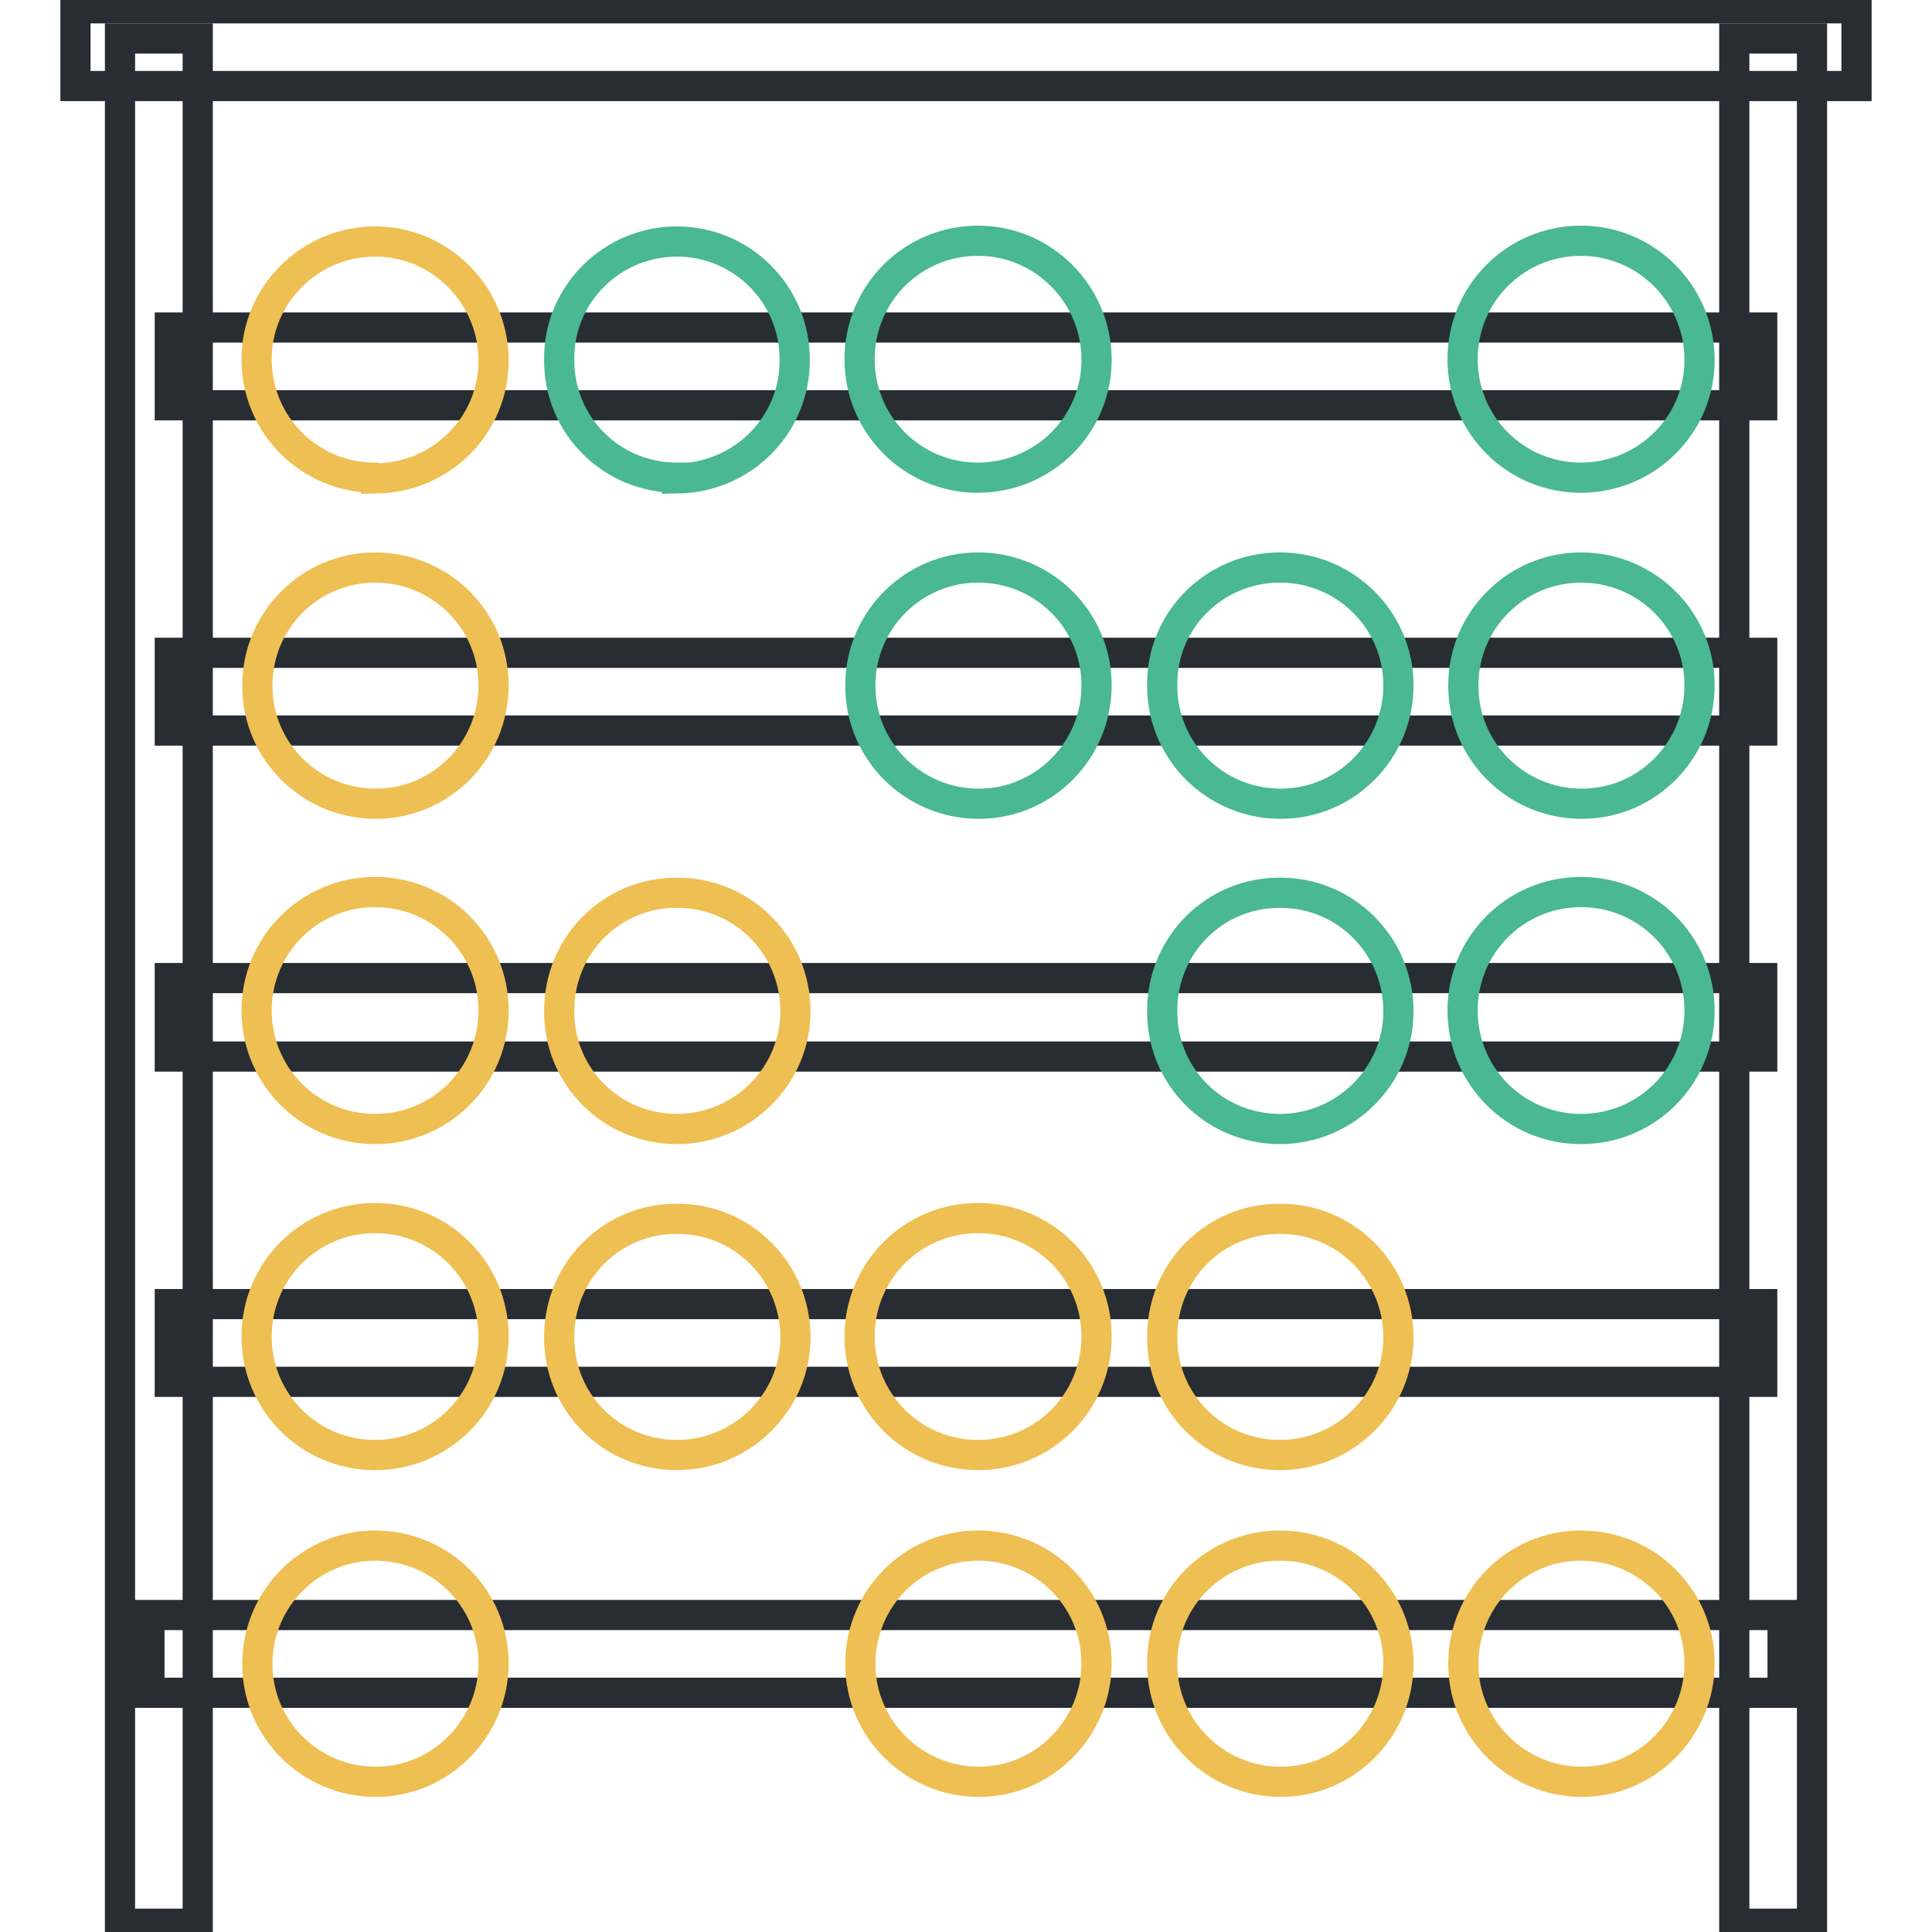 <?xml version="1.0" encoding="utf-8"?>
<!-- Svg Vector Icons : http://www.onlinewebfonts.com/icon -->
<!DOCTYPE svg PUBLIC "-//W3C//DTD SVG 1.1//EN" "http://www.w3.org/Graphics/SVG/1.1/DTD/svg11.dtd">
<svg version="1.1" xmlns="http://www.w3.org/2000/svg" xmlns:xlink="http://www.w3.org/1999/xlink" x="0px" y="0px" viewBox="0 0 256 256" enable-background="new 0 0 256 256" xml:space="preserve">
<g> <path stroke-width="4" fill-opacity="0" stroke="#eebf52"  d="M246,6.3"/> <path stroke-width="4" fill-opacity="0" stroke="#282d33"  d="M10,1.1h236v10.3H10V1.1z"/> <path stroke-width="4" fill-opacity="0" stroke="#eebf52"  d="M19.8,219.1"/> <path stroke-width="4" fill-opacity="0" stroke="#282d33"  d="M19.8,214h216.4v10.3H19.8V214z"/> <path stroke-width="4" fill-opacity="0" stroke="#eebf52"  d="M235,254.9"/> <path stroke-width="4" fill-opacity="0" stroke="#282d33"  d="M229.8,5.1h10.3v249.8h-10.3V5.1z"/> <path stroke-width="4" fill-opacity="0" stroke="#eebf52"  d="M21,5.1"/> <path stroke-width="4" fill-opacity="0" stroke="#282d33"  d="M15.9,5.1h10.3v249.8H15.9V5.1z"/> <path stroke-width="4" fill-opacity="0" stroke="#282d33"  d="M22.5,43.4h211v10.3h-211V43.4z M22.5,86.5h211v10.3h-211V86.5z M22.5,129.6h211V140h-211V129.6z  M22.5,172.8h211v10.3h-211V172.8z"/> <path stroke-width="4" fill-opacity="0" stroke="#eebf52"  d="M49.7,63.3c-8.7,0-15.7-7-15.7-15.7C34,39,41.1,32,49.7,32c8.6,0,15.6,7,15.7,15.6 c0.1,8.7-6.9,15.7-15.6,15.8C49.8,63.3,49.8,63.3,49.7,63.3z"/> <path stroke-width="4" fill-opacity="0" stroke="#49b893"  d="M89.7,63.3c-8.7,0-15.7-7-15.6-15.7C74,39,81.1,32,89.7,32c8.6,0,15.6,7,15.6,15.6 c0.1,8.7-6.9,15.7-15.6,15.8C89.7,63.3,89.7,63.3,89.7,63.3z M129.6,63.3c-8.7,0-15.7-7-15.7-15.7c0-8.7,7-15.7,15.7-15.7 c8.6,0,15.6,7,15.7,15.6c0.1,8.7-6.9,15.7-15.6,15.8C129.7,63.3,129.6,63.3,129.6,63.3z M209.5,63.3c-8.7,0-15.7-7-15.7-15.7 s7-15.7,15.7-15.7c8.6,0,15.6,7,15.7,15.6c0.1,8.7-6.9,15.7-15.6,15.8C209.6,63.3,209.5,63.3,209.5,63.3L209.5,63.3z M209.5,75.2 c8.7,0,15.7,7,15.7,15.6c0,8.7-7,15.7-15.6,15.7c-8.7,0-15.7-7-15.7-15.6c0,0,0,0,0-0.1C193.9,82.2,200.9,75.2,209.5,75.2z  M169.6,75.2c8.7,0,15.7,7,15.7,15.6c0,8.7-7,15.7-15.6,15.7c-8.7,0-15.7-7-15.7-15.6c0,0,0,0,0-0.1 C153.9,82.2,160.9,75.2,169.6,75.2z M129.6,75.2c8.7,0,15.7,7,15.7,15.6c0,8.7-7,15.7-15.6,15.7c-8.7,0-15.7-7-15.7-15.6 c0,0,0,0,0-0.1C114,82.2,121,75.2,129.6,75.2z"/> <path stroke-width="4" fill-opacity="0" stroke="#eebf52"  d="M49.7,75.2c8.7,0,15.7,7,15.7,15.6c0,8.7-7,15.7-15.6,15.7c-8.7,0-15.7-7-15.7-15.6c0,0,0,0,0-0.1 C34.1,82.2,41.1,75.2,49.7,75.2z M49.7,149.6c-8.7,0-15.7-7-15.7-15.7c0-8.7,7-15.7,15.7-15.7c8.7,0,15.7,7,15.7,15.7 C65.4,142.6,58.4,149.6,49.7,149.6L49.7,149.6z M89.7,149.6c-8.7,0-15.7-7-15.6-15.7c0-8.7,7-15.7,15.7-15.6 c8.6,0,15.6,7,15.6,15.7C105.4,142.6,98.3,149.6,89.7,149.6C89.7,149.6,89.7,149.6,89.7,149.6z"/> <path stroke-width="4" fill-opacity="0" stroke="#49b893"  d="M169.6,149.6c-8.7,0-15.7-7-15.6-15.7c0-8.7,7-15.7,15.7-15.6c8.6,0,15.6,7,15.6,15.7 C185.3,142.6,178.2,149.6,169.6,149.6C169.6,149.6,169.6,149.6,169.6,149.6z M209.5,149.6c-8.7,0-15.7-7-15.7-15.7 c0-8.7,7-15.7,15.7-15.7c8.7,0,15.7,7,15.7,15.7C225.2,142.6,218.2,149.6,209.5,149.6L209.5,149.6z"/> <path stroke-width="4" fill-opacity="0" stroke="#eebf52"  d="M49.7,192.8c-8.7,0-15.7-7-15.7-15.7s7-15.7,15.7-15.7c8.7,0,15.7,7,15.7,15.7S58.4,192.8,49.7,192.8 L49.7,192.8z M89.7,192.8c-8.7,0-15.7-7-15.6-15.7c0-8.7,7-15.7,15.7-15.6c8.6,0,15.6,7,15.6,15.7 C105.4,185.8,98.3,192.8,89.7,192.8C89.7,192.8,89.7,192.8,89.7,192.8z M129.6,192.8c-8.7,0-15.7-7-15.7-15.7s7-15.7,15.7-15.7 c8.7,0,15.7,7,15.7,15.7S138.3,192.8,129.6,192.8L129.6,192.8z M169.6,192.8c-8.7,0-15.7-7-15.6-15.7c0-8.7,7-15.7,15.7-15.6 c8.6,0,15.6,7,15.6,15.7C185.3,185.8,178.2,192.8,169.6,192.8C169.6,192.8,169.6,192.8,169.6,192.8z M209.5,204.8 c8.7,0,15.7,7,15.7,15.6s-7,15.7-15.6,15.7s-15.7-7-15.7-15.6c0-0.1,0-0.2,0-0.2C194,211.7,200.9,204.8,209.5,204.8z M169.6,204.8 c8.7,0,15.7,7,15.7,15.6c0,8.7-7,15.7-15.6,15.7s-15.7-7-15.7-15.6c0-0.1,0-0.2,0-0.2C154,211.7,161,204.8,169.6,204.8z  M129.6,204.8c8.7,0,15.7,7,15.7,15.6s-7,15.7-15.6,15.7s-15.7-7-15.7-15.6c0-0.1,0-0.2,0-0.2C114.1,211.7,121,204.8,129.6,204.8z  M49.7,204.8c8.7,0,15.7,7,15.7,15.6s-7,15.7-15.6,15.7c-8.7,0-15.7-7-15.7-15.6c0-0.1,0-0.2,0-0.2 C34.2,211.7,41.2,204.8,49.7,204.8z"/></g>
</svg>